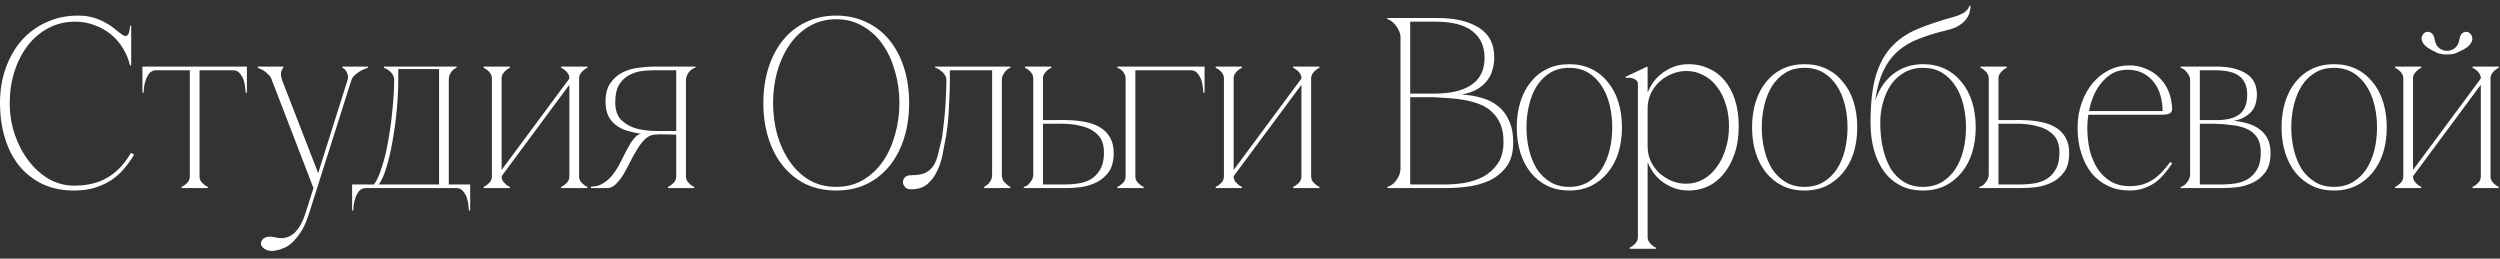<?xml version="1.0" encoding="UTF-8"?> <svg xmlns="http://www.w3.org/2000/svg" width="319" height="33" viewBox="0 0 319 33" fill="none"><rect x="0" y="0" width="319" height="33" fill="#333333" stroke="none"/> <path d="M1.24 13.15C1.24 14.555 1.457 15.899 1.891 17.18C2.325 18.441 2.914 19.557 3.658 20.528C4.402 21.499 5.27 22.274 6.262 22.853C7.275 23.411 8.339 23.69 9.455 23.69C11.129 23.69 12.545 23.349 13.702 22.667C14.88 21.985 15.882 20.931 16.709 19.505L17.112 19.722C16.74 20.363 16.306 20.972 15.81 21.551C15.335 22.109 14.787 22.595 14.167 23.008C13.547 23.401 12.844 23.721 12.059 23.969C11.294 24.196 10.426 24.31 9.455 24.31C7.926 24.31 6.572 24.031 5.394 23.473C4.216 22.894 3.224 22.109 2.418 21.117C1.633 20.125 1.033 18.947 0.62 17.583C0.207 16.219 0 14.731 0 13.119C0 11.507 0.248 10.019 0.744 8.655C1.24 7.291 1.922 6.113 2.79 5.121C3.679 4.129 4.733 3.364 5.952 2.827C7.171 2.269 8.494 1.99 9.92 1.99C10.705 1.99 11.398 2.083 11.997 2.269C12.596 2.455 13.113 2.682 13.547 2.951C14.002 3.199 14.394 3.468 14.725 3.757C15.056 4.026 15.355 4.253 15.624 4.439C15.769 4.542 15.893 4.594 15.996 4.594C16.203 4.594 16.347 4.47 16.43 4.222C16.533 3.953 16.585 3.643 16.585 3.292H16.74V8.345H16.585C16.399 7.539 16.089 6.795 15.655 6.113C15.242 5.431 14.725 4.842 14.105 4.346C13.485 3.85 12.793 3.468 12.028 3.199C11.263 2.91 10.457 2.765 9.61 2.765C8.329 2.765 7.171 3.044 6.138 3.602C5.105 4.16 4.226 4.914 3.503 5.865C2.78 6.816 2.222 7.921 1.829 9.182C1.436 10.422 1.24 11.745 1.24 13.15ZM25.46 8.779V22.481H24.22V8.779H25.46ZM25.46 22.481C25.46 22.708 25.512 22.915 25.615 23.101C25.739 23.266 25.863 23.401 25.987 23.504C26.132 23.649 26.307 23.762 26.514 23.845V24H23.166V23.845C23.373 23.762 23.548 23.649 23.693 23.504C23.838 23.401 23.962 23.266 24.065 23.101C24.168 22.915 24.22 22.708 24.22 22.481H25.46ZM19.942 8.5H29.738V8.965H19.942V8.5ZM19.942 8.965C19.57 8.965 19.27 9.099 19.043 9.368C18.836 9.637 18.681 9.936 18.578 10.267C18.475 10.598 18.402 10.918 18.361 11.228C18.34 11.538 18.33 11.734 18.33 11.817H18.175V8.5H19.942V8.965ZM29.738 8.5H31.505V11.817H31.35C31.35 11.734 31.329 11.538 31.288 11.228C31.267 10.918 31.205 10.598 31.102 10.267C30.999 9.936 30.833 9.637 30.606 9.368C30.399 9.099 30.11 8.965 29.738 8.965V8.5ZM39.44 27.224C39.068 28.402 38.644 29.301 38.169 29.921C37.714 30.541 37.311 30.975 36.96 31.223C36.836 31.326 36.67 31.43 36.464 31.533C36.257 31.636 36.03 31.729 35.782 31.812C35.534 31.895 35.275 31.957 35.007 31.998C34.738 32.039 34.48 32.029 34.232 31.967C34.025 31.926 33.798 31.802 33.55 31.595C33.322 31.409 33.25 31.171 33.333 30.882C33.477 30.407 33.891 30.179 34.573 30.2C34.738 30.221 34.934 30.252 35.162 30.293C35.389 30.355 35.637 30.386 35.906 30.386C37.27 30.386 38.293 29.332 38.975 27.224L39.998 24L44.338 10.236H44.834L40.463 24L39.44 27.224ZM39.998 24L34.697 10.236H35.999L40.835 22.698L39.998 24ZM34.697 10.236C34.614 9.947 34.469 9.709 34.263 9.523C34.077 9.337 33.88 9.172 33.674 9.027C33.426 8.882 33.167 8.758 32.899 8.655V8.5H36.154V8.655C36.112 8.655 36.03 8.789 35.906 9.058C35.802 9.306 35.833 9.699 35.999 10.236H34.697ZM44.338 10.236C44.42 9.967 44.431 9.74 44.369 9.554C44.327 9.347 44.255 9.182 44.152 9.058C44.069 8.913 43.976 8.81 43.873 8.748C43.769 8.686 43.707 8.655 43.687 8.655V8.5H46.942V8.655C46.611 8.758 46.311 8.882 46.043 9.027C45.795 9.172 45.557 9.337 45.33 9.523C45.102 9.709 44.937 9.947 44.834 10.236H44.338ZM57.266 21.799H56.026V10.205H57.266V21.799ZM50.818 8.81V10.205H50.291C50.291 9.936 50.229 9.709 50.105 9.523C49.981 9.316 49.837 9.151 49.671 9.027C49.526 8.903 49.382 8.81 49.237 8.748C49.093 8.686 49.01 8.655 48.989 8.655V8.5H51.965H55.251H58.258V8.655C58.237 8.655 58.165 8.686 58.041 8.748C57.938 8.81 57.824 8.903 57.7 9.027C57.597 9.151 57.493 9.316 57.39 9.523C57.307 9.709 57.266 9.936 57.266 10.205H56.026V8.81H55.065H51.779H50.818ZM58.227 23.535H59.994V26.852H59.839C59.839 26.769 59.819 26.573 59.777 26.263C59.757 25.953 59.694 25.633 59.591 25.302C59.488 24.971 59.322 24.672 59.095 24.403C58.889 24.134 58.599 24 58.227 24V23.535ZM46.695 24C46.323 24 46.023 24.134 45.796 24.403C45.59 24.672 45.434 24.971 45.331 25.302C45.228 25.633 45.156 25.953 45.114 26.263C45.093 26.573 45.083 26.769 45.083 26.852H44.928V23.535H46.695V24ZM46.695 24H58.227V23.535H57.266V21.799H56.026V23.535H55.065H46.695V24ZM48.338 23.535C48.71 23.039 49.041 22.285 49.33 21.272C49.64 20.259 49.898 19.133 50.105 17.893C50.333 16.632 50.508 15.33 50.632 13.987C50.756 12.644 50.818 11.383 50.818 10.205H50.291C50.291 11.383 50.219 12.644 50.074 13.987C49.95 15.33 49.775 16.632 49.547 17.893C49.34 19.133 49.072 20.259 48.741 21.272C48.431 22.285 48.09 23.039 47.718 23.535H48.338ZM72.654 10.019H73.243L64.005 22.481H63.416L72.654 10.019ZM64.005 10.019V22.481H62.765V10.019H64.005ZM73.894 10.019V22.481H72.654V10.019H73.894ZM73.894 22.481C73.894 22.708 73.945 22.915 74.049 23.101C74.173 23.266 74.297 23.401 74.421 23.504C74.565 23.649 74.741 23.762 74.948 23.845V24H71.6V23.845C71.806 23.762 71.982 23.649 72.127 23.504C72.271 23.401 72.395 23.266 72.499 23.101C72.602 22.915 72.654 22.708 72.654 22.481H73.894ZM62.765 10.019C62.765 9.792 62.713 9.595 62.61 9.43C62.506 9.244 62.382 9.099 62.238 8.996C62.093 8.851 61.917 8.738 61.711 8.655V8.5H65.059V8.655C64.852 8.738 64.676 8.851 64.532 8.996C64.408 9.099 64.284 9.244 64.16 9.43C64.056 9.595 64.005 9.792 64.005 10.019H62.765ZM72.654 10.019C72.654 9.792 72.602 9.595 72.499 9.43C72.395 9.244 72.271 9.099 72.127 8.996C71.982 8.851 71.806 8.738 71.6 8.655V8.5H74.948V8.655C74.741 8.738 74.565 8.851 74.421 8.996C74.297 9.099 74.173 9.244 74.049 9.43C73.945 9.595 73.894 9.792 73.894 10.019H72.654ZM64.005 22.481C64.005 22.708 64.056 22.915 64.16 23.101C64.284 23.266 64.408 23.401 64.532 23.504C64.676 23.649 64.852 23.762 65.059 23.845V24H61.711V23.845C61.917 23.762 62.093 23.649 62.238 23.504C62.382 23.401 62.506 23.266 62.61 23.101C62.713 22.915 62.765 22.708 62.765 22.481H64.005ZM81.698 17.087V17.056C81.119 16.973 80.561 16.849 80.024 16.684C79.487 16.519 79.011 16.281 78.598 15.971C78.185 15.661 77.854 15.258 77.606 14.762C77.379 14.266 77.265 13.667 77.265 12.964C77.265 11.972 77.472 11.187 77.885 10.608C78.298 10.009 78.815 9.554 79.435 9.244C80.055 8.934 80.716 8.738 81.419 8.655C82.142 8.552 82.793 8.5 83.372 8.5H88.735V8.655C88.446 8.696 88.167 8.882 87.898 9.213C87.65 9.544 87.526 9.885 87.526 10.236V22.481C87.526 22.708 87.578 22.915 87.681 23.101C87.805 23.266 87.929 23.401 88.053 23.504C88.198 23.649 88.373 23.762 88.58 23.845V24H85.232V23.845C85.439 23.762 85.614 23.649 85.759 23.504C85.904 23.401 86.028 23.266 86.131 23.101C86.234 22.915 86.286 22.708 86.286 22.481V17.18C85.873 17.18 85.428 17.17 84.953 17.149C84.498 17.128 84.013 17.139 83.496 17.18C83.062 17.221 82.659 17.418 82.287 17.769C81.936 18.12 81.605 18.554 81.295 19.071C80.985 19.567 80.685 20.104 80.396 20.683C80.107 21.262 79.817 21.799 79.528 22.295C79.239 22.77 78.918 23.173 78.567 23.504C78.236 23.835 77.864 24 77.451 24H75.405V23.814C75.963 23.814 76.449 23.69 76.862 23.442C77.296 23.194 77.678 22.884 78.009 22.512C78.34 22.119 78.639 21.685 78.908 21.21C79.177 20.714 79.425 20.228 79.652 19.753C79.9 19.257 80.148 18.802 80.396 18.389C80.644 17.976 80.913 17.635 81.202 17.366C81.264 17.304 81.357 17.242 81.481 17.18C81.605 17.118 81.677 17.087 81.698 17.087ZM83.372 8.965C82.876 8.965 82.339 9.006 81.76 9.089C81.202 9.172 80.675 9.358 80.179 9.647C79.704 9.916 79.301 10.319 78.97 10.856C78.66 11.393 78.505 12.117 78.505 13.026C78.505 14.059 78.774 14.834 79.311 15.351C79.869 15.868 80.541 16.229 81.326 16.436C82.132 16.622 82.979 16.715 83.868 16.715C84.777 16.715 85.583 16.715 86.286 16.715V8.965H83.372ZM106.705 1.99C108.131 1.99 109.413 2.269 110.549 2.827C111.707 3.364 112.688 4.129 113.494 5.121C114.3 6.113 114.92 7.291 115.354 8.655C115.788 10.019 116.005 11.517 116.005 13.15C116.005 14.783 115.788 16.281 115.354 17.645C114.92 19.009 114.3 20.187 113.494 21.179C112.688 22.171 111.707 22.946 110.549 23.504C109.413 24.041 108.131 24.31 106.705 24.31C105.279 24.31 103.988 24.041 102.83 23.504C101.694 22.946 100.722 22.171 99.916 21.179C99.11 20.187 98.49 19.009 98.056 17.645C97.622 16.281 97.405 14.783 97.405 13.15C97.405 11.517 97.622 10.019 98.056 8.655C98.49 7.291 99.11 6.113 99.916 5.121C100.722 4.129 101.694 3.364 102.83 2.827C103.988 2.269 105.279 1.99 106.705 1.99ZM106.705 23.845C107.987 23.845 109.123 23.556 110.115 22.977C111.128 22.378 111.975 21.582 112.657 20.59C113.339 19.598 113.856 18.461 114.207 17.18C114.579 15.878 114.765 14.535 114.765 13.15C114.765 11.745 114.579 10.401 114.207 9.12C113.856 7.839 113.339 6.702 112.657 5.71C111.975 4.718 111.128 3.933 110.115 3.354C109.123 2.755 107.987 2.455 106.705 2.455C105.424 2.455 104.277 2.755 103.264 3.354C102.272 3.933 101.435 4.718 100.753 5.71C100.071 6.702 99.544 7.839 99.172 9.12C98.821 10.401 98.645 11.745 98.645 13.15C98.645 14.535 98.821 15.878 99.172 17.18C99.544 18.461 100.071 19.598 100.753 20.59C101.435 21.582 102.272 22.378 103.264 22.977C104.277 23.556 105.424 23.845 106.705 23.845ZM116.24 24.155C115.889 24.155 115.63 24.052 115.465 23.845C115.3 23.638 115.217 23.452 115.217 23.287C115.217 22.977 115.31 22.75 115.496 22.605C115.682 22.44 115.93 22.357 116.24 22.357C117.046 22.357 117.666 22.254 118.1 22.047C118.534 21.82 118.875 21.51 119.123 21.117C119.371 20.724 119.557 20.259 119.681 19.722C119.805 19.185 119.95 18.596 120.115 17.955C120.198 17.666 120.311 16.839 120.456 15.475C120.621 14.09 120.725 12.354 120.766 10.267C120.766 9.978 120.694 9.74 120.549 9.554C120.425 9.347 120.27 9.182 120.084 9.058C119.919 8.913 119.764 8.81 119.619 8.748C119.474 8.686 119.381 8.655 119.34 8.655V8.5H128.919V8.655C128.898 8.655 128.826 8.686 128.702 8.748C128.578 8.81 128.454 8.913 128.33 9.058C128.206 9.182 128.092 9.347 127.989 9.554C127.886 9.74 127.834 9.978 127.834 10.267V22.264C127.834 22.553 127.886 22.801 127.989 23.008C128.113 23.194 128.247 23.349 128.392 23.473C128.537 23.618 128.712 23.742 128.919 23.845V24H125.571V23.845C125.757 23.742 125.933 23.618 126.098 23.473C126.222 23.349 126.336 23.194 126.439 23.008C126.542 22.801 126.594 22.553 126.594 22.264V8.965H121.2V10.267C121.2 11.032 121.179 11.776 121.138 12.499C121.117 13.222 121.086 13.894 121.045 14.514C121.004 15.134 120.952 15.682 120.89 16.157C120.828 16.632 120.776 17.004 120.735 17.273C120.611 17.996 120.466 18.761 120.301 19.567C120.156 20.373 119.919 21.117 119.588 21.799C119.278 22.481 118.854 23.049 118.317 23.504C117.8 23.938 117.108 24.155 116.24 24.155ZM142.107 19.536C142.107 20.528 141.9 21.324 141.487 21.923C141.074 22.502 140.557 22.946 139.937 23.256C139.317 23.566 138.656 23.773 137.953 23.876C137.25 23.959 136.599 24 136 24H130.637V23.845C130.926 23.804 131.195 23.618 131.443 23.287C131.712 22.956 131.846 22.615 131.846 22.264V10.019C131.846 9.792 131.794 9.595 131.691 9.43C131.588 9.244 131.464 9.099 131.319 8.996C131.174 8.851 130.999 8.738 130.792 8.655V8.5H134.14V8.655C133.933 8.738 133.758 8.851 133.613 8.996C133.489 9.099 133.365 9.244 133.241 9.43C133.138 9.595 133.086 9.792 133.086 10.019V15.32C133.623 15.32 134.212 15.32 134.853 15.32C135.514 15.299 136.176 15.31 136.837 15.351C137.519 15.392 138.17 15.485 138.79 15.63C139.431 15.775 139.989 16.002 140.464 16.312C140.96 16.622 141.353 17.035 141.642 17.552C141.952 18.069 142.107 18.73 142.107 19.536ZM136 23.535C136.496 23.535 137.023 23.494 137.581 23.411C138.16 23.328 138.687 23.153 139.162 22.884C139.658 22.595 140.061 22.181 140.371 21.644C140.702 21.107 140.867 20.383 140.867 19.474C140.867 18.441 140.588 17.666 140.03 17.149C139.493 16.632 138.821 16.281 138.015 16.095C137.23 15.888 136.382 15.785 135.473 15.785C134.584 15.785 133.789 15.785 133.086 15.785V23.535H136ZM144.87 10.019V22.481H143.63V10.019H144.87ZM144.87 22.481C144.87 22.708 144.921 22.915 145.025 23.101C145.149 23.266 145.273 23.401 145.397 23.504C145.541 23.649 145.717 23.762 145.924 23.845V24H142.576V23.845C142.782 23.762 142.958 23.649 143.103 23.504C143.247 23.401 143.371 23.266 143.475 23.101C143.578 22.915 143.63 22.708 143.63 22.481H144.87ZM144.87 8.5H151.938V8.965H144.87V8.5ZM151.938 8.5H153.705V11.817H153.55C153.55 11.734 153.529 11.538 153.488 11.228C153.467 10.918 153.405 10.598 153.302 10.267C153.198 9.936 153.033 9.637 152.806 9.368C152.599 9.099 152.31 8.965 151.938 8.965V8.5ZM143.63 10.019C143.63 9.792 143.578 9.595 143.475 9.43C143.392 9.244 143.289 9.099 143.165 8.996C143.041 8.872 142.917 8.789 142.793 8.748C142.689 8.686 142.617 8.655 142.576 8.655V8.5H144.87V10.019H143.63ZM166.063 10.019H166.652L157.414 22.481H156.825L166.063 10.019ZM157.414 10.019V22.481H156.174V10.019H157.414ZM167.303 10.019V22.481H166.063V10.019H167.303ZM167.303 22.481C167.303 22.708 167.355 22.915 167.458 23.101C167.582 23.266 167.706 23.401 167.83 23.504C167.975 23.649 168.15 23.762 168.357 23.845V24H165.009V23.845C165.216 23.762 165.391 23.649 165.536 23.504C165.681 23.401 165.805 23.266 165.908 23.101C166.011 22.915 166.063 22.708 166.063 22.481H167.303ZM156.174 10.019C156.174 9.792 156.122 9.595 156.019 9.43C155.916 9.244 155.792 9.099 155.647 8.996C155.502 8.851 155.327 8.738 155.12 8.655V8.5H158.468V8.655C158.261 8.738 158.086 8.851 157.941 8.996C157.817 9.099 157.693 9.244 157.569 9.43C157.466 9.595 157.414 9.792 157.414 10.019H156.174ZM166.063 10.019C166.063 9.792 166.011 9.595 165.908 9.43C165.805 9.244 165.681 9.099 165.536 8.996C165.391 8.851 165.216 8.738 165.009 8.655V8.5H168.357V8.655C168.15 8.738 167.975 8.851 167.83 8.996C167.706 9.099 167.582 9.244 167.458 9.43C167.355 9.595 167.303 9.792 167.303 10.019H166.063ZM157.414 22.481C157.414 22.708 157.466 22.915 157.569 23.101C157.693 23.266 157.817 23.401 157.941 23.504C158.086 23.649 158.261 23.762 158.468 23.845V24H155.12V23.845C155.327 23.762 155.502 23.649 155.647 23.504C155.792 23.401 155.916 23.266 156.019 23.101C156.122 22.915 156.174 22.708 156.174 22.481H157.414ZM178.703 4.749C178.703 4.501 178.652 4.253 178.548 4.005C178.445 3.757 178.311 3.53 178.145 3.323C178.001 3.096 177.825 2.91 177.618 2.765C177.432 2.6 177.236 2.496 177.029 2.455V2.3H183.477C185.668 2.3 187.414 2.713 188.716 3.54C190.018 4.346 190.669 5.617 190.669 7.353C190.669 7.849 190.597 8.355 190.452 8.872C190.328 9.368 190.101 9.833 189.77 10.267C189.46 10.68 189.037 11.052 188.499 11.383C187.962 11.693 187.29 11.92 186.484 12.065C187.414 12.106 188.282 12.251 189.088 12.499C189.894 12.726 190.587 13.078 191.165 13.553C191.765 14.028 192.23 14.648 192.56 15.413C192.912 16.157 193.087 17.077 193.087 18.172C193.087 19.474 192.798 20.507 192.219 21.272C191.641 22.037 190.917 22.626 190.049 23.039C189.181 23.432 188.251 23.69 187.259 23.814C186.267 23.938 185.358 24 184.531 24H177.029V23.845C177.215 23.804 177.412 23.711 177.618 23.566C177.825 23.421 178.001 23.246 178.145 23.039C178.311 22.812 178.445 22.574 178.548 22.326C178.652 22.057 178.703 21.799 178.703 21.551V4.749ZM179.943 11.941C179.902 11.941 180.088 11.941 180.501 11.941C180.915 11.941 181.38 11.941 181.896 11.941C182.413 11.941 182.888 11.941 183.322 11.941C183.777 11.92 184.004 11.91 184.004 11.91C185.74 11.807 187.073 11.383 188.003 10.639C188.954 9.895 189.429 8.8 189.429 7.353C189.429 5.906 188.913 4.78 187.879 3.974C186.846 3.168 185.275 2.765 183.167 2.765H179.943V11.941ZM184.531 23.535C185.213 23.535 185.978 23.473 186.825 23.349C187.673 23.204 188.468 22.946 189.212 22.574C189.956 22.181 190.576 21.634 191.072 20.931C191.589 20.208 191.847 19.267 191.847 18.11C191.847 17.201 191.713 16.436 191.444 15.816C191.176 15.196 190.814 14.679 190.359 14.266C189.925 13.853 189.409 13.532 188.809 13.305C188.231 13.078 187.611 12.902 186.949 12.778C186.309 12.654 185.647 12.571 184.965 12.53C184.304 12.489 183.663 12.447 183.043 12.406H179.943V23.535H184.531ZM200.235 8.19C201.269 8.19 202.199 8.386 203.025 8.779C203.852 9.172 204.555 9.73 205.133 10.453C205.733 11.156 206.187 12.003 206.497 12.995C206.807 13.987 206.962 15.072 206.962 16.25C206.962 17.428 206.807 18.513 206.497 19.505C206.187 20.476 205.733 21.324 205.133 22.047C204.555 22.75 203.852 23.308 203.025 23.721C202.199 24.114 201.269 24.31 200.235 24.31C199.202 24.31 198.272 24.114 197.445 23.721C196.619 23.308 195.916 22.75 195.337 22.047C194.759 21.324 194.314 20.476 194.004 19.505C193.694 18.513 193.539 17.428 193.539 16.25C193.539 15.072 193.694 13.987 194.004 12.995C194.314 12.003 194.759 11.156 195.337 10.453C195.916 9.73 196.619 9.172 197.445 8.779C198.272 8.386 199.202 8.19 200.235 8.19ZM200.235 23.845C201.165 23.845 201.971 23.638 202.653 23.225C203.335 22.812 203.904 22.264 204.358 21.582C204.813 20.879 205.154 20.073 205.381 19.164C205.609 18.234 205.722 17.263 205.722 16.25C205.722 15.237 205.609 14.276 205.381 13.367C205.154 12.437 204.813 11.631 204.358 10.949C203.904 10.246 203.335 9.688 202.653 9.275C201.971 8.862 201.165 8.655 200.235 8.655C199.305 8.655 198.499 8.862 197.817 9.275C197.135 9.688 196.567 10.246 196.112 10.949C195.678 11.631 195.348 12.437 195.12 13.367C194.893 14.276 194.779 15.237 194.779 16.25C194.779 17.263 194.893 18.234 195.12 19.164C195.348 20.073 195.678 20.879 196.112 21.582C196.567 22.264 197.135 22.812 197.817 23.225C198.499 23.638 199.305 23.845 200.235 23.845ZM210.236 30.231H208.996C208.996 30.458 208.945 30.655 208.841 30.82C208.738 31.006 208.614 31.151 208.469 31.254C208.325 31.399 208.149 31.512 207.942 31.595V31.75H211.29V31.595C211.084 31.512 210.908 31.399 210.763 31.254C210.639 31.151 210.515 31.006 210.391 30.82C210.288 30.655 210.236 30.458 210.236 30.231ZM221.861 16.095C221.861 17.459 221.675 18.658 221.303 19.691C220.952 20.704 220.477 21.561 219.877 22.264C219.299 22.946 218.627 23.463 217.862 23.814C217.098 24.145 216.312 24.31 215.506 24.31C214.742 24.31 214.06 24.186 213.46 23.938C212.861 23.69 212.344 23.39 211.91 23.039C211.476 22.667 211.125 22.274 210.856 21.861C210.588 21.448 210.391 21.086 210.267 20.776H210.236V18.637C210.236 19.34 210.371 19.991 210.639 20.59C210.929 21.169 211.301 21.675 211.755 22.109C212.231 22.522 212.758 22.853 213.336 23.101C213.936 23.328 214.545 23.442 215.165 23.442C215.951 23.442 216.674 23.256 217.335 22.884C217.997 22.512 218.565 21.995 219.04 21.334C219.536 20.673 219.919 19.898 220.187 19.009C220.477 18.12 220.621 17.149 220.621 16.095C220.621 15.041 220.477 14.09 220.187 13.243C219.919 12.375 219.536 11.631 219.04 11.011C218.565 10.391 217.997 9.916 217.335 9.585C216.674 9.234 215.951 9.058 215.165 9.058C214.545 9.058 213.936 9.182 213.336 9.43C212.758 9.657 212.231 9.988 211.755 10.422C211.301 10.835 210.929 11.342 210.639 11.941C210.371 12.52 210.236 13.16 210.236 13.863V11.724H210.267C210.391 11.414 210.588 11.052 210.856 10.639C211.125 10.226 211.476 9.843 211.91 9.492C212.344 9.12 212.861 8.81 213.46 8.562C214.06 8.314 214.742 8.19 215.506 8.19C216.395 8.19 217.222 8.366 217.986 8.717C218.772 9.048 219.443 9.544 220.001 10.205C220.58 10.866 221.035 11.693 221.365 12.685C221.696 13.677 221.861 14.814 221.861 16.095ZM210.236 30.231V10.577V8.562L210.174 8.5L207.415 9.802L207.477 9.957C207.519 9.936 207.612 9.926 207.756 9.926C207.922 9.905 208.097 9.926 208.283 9.988C208.469 10.029 208.635 10.112 208.779 10.236C208.924 10.339 208.996 10.505 208.996 10.732V30.231H210.236ZM230.258 8.19C231.291 8.19 232.221 8.386 233.048 8.779C233.875 9.172 234.577 9.73 235.156 10.453C235.755 11.156 236.21 12.003 236.52 12.995C236.83 13.987 236.985 15.072 236.985 16.25C236.985 17.428 236.83 18.513 236.52 19.505C236.21 20.476 235.755 21.324 235.156 22.047C234.577 22.75 233.875 23.308 233.048 23.721C232.221 24.114 231.291 24.31 230.258 24.31C229.225 24.31 228.295 24.114 227.468 23.721C226.641 23.308 225.939 22.75 225.36 22.047C224.781 21.324 224.337 20.476 224.027 19.505C223.717 18.513 223.562 17.428 223.562 16.25C223.562 15.072 223.717 13.987 224.027 12.995C224.337 12.003 224.781 11.156 225.36 10.453C225.939 9.73 226.641 9.172 227.468 8.779C228.295 8.386 229.225 8.19 230.258 8.19ZM230.258 23.845C231.188 23.845 231.994 23.638 232.676 23.225C233.358 22.812 233.926 22.264 234.381 21.582C234.836 20.879 235.177 20.073 235.404 19.164C235.631 18.234 235.745 17.263 235.745 16.25C235.745 15.237 235.631 14.276 235.404 13.367C235.177 12.437 234.836 11.631 234.381 10.949C233.926 10.246 233.358 9.688 232.676 9.275C231.994 8.862 231.188 8.655 230.258 8.655C229.328 8.655 228.522 8.862 227.84 9.275C227.158 9.688 226.59 10.246 226.135 10.949C225.701 11.631 225.37 12.437 225.143 13.367C224.916 14.276 224.802 15.237 224.802 16.25C224.802 17.263 224.916 18.234 225.143 19.164C225.37 20.073 225.701 20.879 226.135 21.582C226.59 22.264 227.158 22.812 227.84 23.225C228.522 23.638 229.328 23.845 230.258 23.845ZM245.375 8.19C246.409 8.19 247.339 8.386 248.165 8.779C248.992 9.172 249.695 9.73 250.273 10.453C250.873 11.156 251.327 12.003 251.637 12.995C251.947 13.987 252.102 15.072 252.102 16.25C252.102 17.428 251.947 18.513 251.637 19.505C251.327 20.476 250.873 21.324 250.273 22.047C249.695 22.75 248.992 23.308 248.165 23.721C247.339 24.114 246.409 24.31 245.375 24.31C244.342 24.31 243.412 24.114 242.585 23.721C241.759 23.308 241.056 22.729 240.477 21.985C239.899 21.22 239.454 20.301 239.144 19.226C238.834 18.151 238.679 16.953 238.679 15.63C238.679 13.233 238.896 11.269 239.33 9.74C239.785 8.211 240.446 6.971 241.314 6.02C242.203 5.049 243.309 4.284 244.631 3.726C245.954 3.168 247.483 2.651 249.219 2.176C249.757 2.031 250.211 1.845 250.583 1.618C250.955 1.391 251.193 1.101 251.296 0.75H251.451C251.451 0.895 251.42 1.112 251.358 1.401C251.317 1.69 251.193 1.99 250.986 2.3C250.8 2.61 250.49 2.91 250.056 3.199C249.643 3.488 249.064 3.716 248.32 3.881C247.018 4.191 245.851 4.553 244.817 4.966C243.784 5.359 242.895 5.886 242.151 6.547C241.407 7.208 240.798 8.035 240.322 9.027C239.847 10.019 239.506 11.249 239.299 12.716H239.33C239.806 11.311 240.57 10.205 241.624 9.399C242.699 8.593 243.949 8.19 245.375 8.19ZM245.375 23.845C246.305 23.845 247.111 23.638 247.793 23.225C248.475 22.812 249.044 22.264 249.498 21.582C249.953 20.879 250.294 20.073 250.521 19.164C250.749 18.234 250.862 17.263 250.862 16.25C250.862 15.237 250.749 14.276 250.521 13.367C250.294 12.437 249.953 11.631 249.498 10.949C249.044 10.246 248.475 9.688 247.793 9.275C247.111 8.862 246.305 8.655 245.375 8.655C244.445 8.655 243.639 8.862 242.957 9.275C242.275 9.668 241.707 10.195 241.252 10.856C240.818 11.517 240.488 12.272 240.26 13.119C240.033 13.946 239.919 14.783 239.919 15.63C239.919 16.808 240.033 17.903 240.26 18.916C240.488 19.908 240.818 20.776 241.252 21.52C241.707 22.243 242.275 22.812 242.957 23.225C243.639 23.638 244.445 23.845 245.375 23.845ZM264.026 19.536C264.026 20.528 263.819 21.324 263.406 21.923C262.992 22.502 262.476 22.946 261.856 23.256C261.236 23.566 260.574 23.773 259.872 23.876C259.169 23.959 258.518 24 257.919 24H252.556V23.845C252.845 23.804 253.114 23.618 253.362 23.287C253.63 22.956 253.765 22.615 253.765 22.264V10.019C253.765 9.792 253.713 9.595 253.61 9.43C253.506 9.244 253.382 9.099 253.238 8.996C253.093 8.851 252.917 8.738 252.711 8.655V8.5H256.059V8.655C255.852 8.738 255.676 8.851 255.532 8.996C255.408 9.099 255.284 9.244 255.16 9.43C255.056 9.595 255.005 9.792 255.005 10.019V15.32C255.542 15.32 256.131 15.32 256.772 15.32C257.433 15.299 258.094 15.31 258.756 15.351C259.438 15.392 260.089 15.485 260.709 15.63C261.349 15.775 261.907 16.002 262.383 16.312C262.879 16.622 263.271 17.035 263.561 17.552C263.871 18.069 264.026 18.73 264.026 19.536ZM257.919 23.535C258.415 23.535 258.942 23.494 259.5 23.411C260.078 23.328 260.605 23.153 261.081 22.884C261.577 22.595 261.98 22.181 262.29 21.644C262.62 21.107 262.786 20.383 262.786 19.474C262.786 18.441 262.507 17.666 261.949 17.149C261.411 16.632 260.74 16.281 259.934 16.095C259.148 15.888 258.301 15.785 257.392 15.785C256.503 15.785 255.707 15.785 255.005 15.785V23.535H257.919ZM266.34 16.312C266.34 17.304 266.443 18.255 266.65 19.164C266.877 20.053 267.208 20.838 267.642 21.52C268.096 22.202 268.665 22.75 269.347 23.163C270.029 23.556 270.824 23.752 271.734 23.752C272.354 23.752 272.912 23.68 273.408 23.535C273.904 23.37 274.358 23.153 274.772 22.884C275.185 22.595 275.567 22.264 275.919 21.892C276.27 21.499 276.611 21.086 276.942 20.652L277.159 20.869C276.869 21.303 276.549 21.727 276.198 22.14C275.867 22.553 275.485 22.925 275.051 23.256C274.617 23.566 274.131 23.814 273.594 24C273.056 24.207 272.436 24.31 271.734 24.31C270.721 24.31 269.801 24.114 268.975 23.721C268.148 23.328 267.445 22.781 266.867 22.078C266.309 21.355 265.875 20.507 265.565 19.536C265.255 18.565 265.1 17.49 265.1 16.312C265.1 15.155 265.275 14.09 265.627 13.119C265.978 12.127 266.453 11.28 267.053 10.577C267.652 9.874 268.344 9.327 269.13 8.934C269.936 8.541 270.793 8.345 271.703 8.345C272.447 8.345 273.129 8.479 273.749 8.748C274.389 8.996 274.937 9.337 275.392 9.771C275.867 10.205 276.249 10.711 276.539 11.29C276.828 11.869 277.014 12.478 277.097 13.119C277.138 13.388 277.159 13.615 277.159 13.801C277.179 13.987 277.148 14.142 277.066 14.266C277.004 14.39 276.869 14.483 276.663 14.545C276.477 14.607 276.177 14.638 275.764 14.638H266.402L266.495 14.173H275.95C275.95 13.532 275.867 12.902 275.702 12.282C275.536 11.641 275.268 11.073 274.896 10.577C274.544 10.081 274.079 9.678 273.501 9.368C272.943 9.058 272.271 8.903 271.486 8.903C270.597 8.903 269.832 9.13 269.192 9.585C268.551 10.04 268.014 10.629 267.58 11.352C267.166 12.055 266.856 12.85 266.65 13.739C266.443 14.607 266.34 15.465 266.34 16.312ZM289.719 19.536C289.719 20.528 289.513 21.324 289.099 21.923C288.686 22.502 288.169 22.946 287.549 23.256C286.929 23.566 286.268 23.773 285.565 23.876C284.863 23.959 284.212 24 283.612 24H278.249V23.845C278.539 23.804 278.807 23.618 279.055 23.287C279.324 22.956 279.458 22.615 279.458 22.264V10.236C279.458 9.885 279.324 9.554 279.055 9.244C278.807 8.913 278.539 8.717 278.249 8.655V8.5H282.868C284.418 8.5 285.658 8.789 286.588 9.368C287.518 9.947 287.983 10.856 287.983 12.096C287.983 12.468 287.932 12.83 287.828 13.181C287.746 13.532 287.591 13.853 287.363 14.142C287.136 14.431 286.826 14.69 286.433 14.917C286.061 15.144 285.596 15.31 285.038 15.413C285.658 15.475 286.247 15.589 286.805 15.754C287.384 15.919 287.89 16.167 288.324 16.498C288.758 16.808 289.099 17.211 289.347 17.707C289.595 18.203 289.719 18.813 289.719 19.536ZM280.698 15.32H283.24C284.48 15.258 285.369 14.969 285.906 14.452C286.464 13.935 286.743 13.15 286.743 12.096C286.743 11.063 286.433 10.288 285.813 9.771C285.193 9.234 284.129 8.965 282.62 8.965H280.698V15.32ZM283.612 23.535C284.108 23.535 284.635 23.494 285.193 23.411C285.772 23.328 286.299 23.153 286.774 22.884C287.27 22.595 287.673 22.181 287.983 21.644C288.314 21.107 288.479 20.383 288.479 19.474C288.479 18.668 288.324 18.027 288.014 17.552C287.704 17.077 287.281 16.715 286.743 16.467C286.206 16.219 285.576 16.054 284.852 15.971C284.129 15.868 283.364 15.806 282.558 15.785H280.698V23.535H283.612ZM297.822 8.19C298.856 8.19 299.786 8.386 300.612 8.779C301.439 9.172 302.142 9.73 302.72 10.453C303.32 11.156 303.774 12.003 304.084 12.995C304.394 13.987 304.549 15.072 304.549 16.25C304.549 17.428 304.394 18.513 304.084 19.505C303.774 20.476 303.32 21.324 302.72 22.047C302.142 22.75 301.439 23.308 300.612 23.721C299.786 24.114 298.856 24.31 297.822 24.31C296.789 24.31 295.859 24.114 295.032 23.721C294.206 23.308 293.503 22.75 292.924 22.047C292.346 21.324 291.901 20.476 291.591 19.505C291.281 18.513 291.126 17.428 291.126 16.25C291.126 15.072 291.281 13.987 291.591 12.995C291.901 12.003 292.346 11.156 292.924 10.453C293.503 9.73 294.206 9.172 295.032 8.779C295.859 8.386 296.789 8.19 297.822 8.19ZM297.822 23.845C298.752 23.845 299.558 23.638 300.24 23.225C300.922 22.812 301.491 22.264 301.945 21.582C302.4 20.879 302.741 20.073 302.968 19.164C303.196 18.234 303.309 17.263 303.309 16.25C303.309 15.237 303.196 14.276 302.968 13.367C302.741 12.437 302.4 11.631 301.945 10.949C301.491 10.246 300.922 9.688 300.24 9.275C299.558 8.862 298.752 8.655 297.822 8.655C296.892 8.655 296.086 8.862 295.404 9.275C294.722 9.688 294.154 10.246 293.699 10.949C293.265 11.631 292.935 12.437 292.707 13.367C292.48 14.276 292.366 15.237 292.366 16.25C292.366 17.263 292.48 18.234 292.707 19.164C292.935 20.073 293.265 20.879 293.699 21.582C294.154 22.264 294.722 22.812 295.404 23.225C296.086 23.638 296.892 23.845 297.822 23.845ZM312.242 6.95C312.717 6.95 313.11 6.888 313.42 6.764C313.751 6.619 314.009 6.495 314.195 6.392C314.691 6.144 315.032 5.886 315.218 5.617C315.404 5.348 315.487 5.111 315.466 4.904C315.466 4.677 315.383 4.48 315.218 4.315C315.073 4.15 314.908 4.067 314.722 4.067C314.536 4.046 314.35 4.108 314.164 4.253C313.999 4.398 313.885 4.656 313.823 5.028C313.74 5.524 313.544 5.896 313.234 6.144C312.924 6.371 312.593 6.485 312.242 6.485C311.891 6.485 311.56 6.371 311.25 6.144C310.94 5.896 310.744 5.524 310.661 5.028C310.599 4.656 310.475 4.398 310.289 4.253C310.124 4.108 309.938 4.046 309.731 4.067C309.545 4.067 309.38 4.15 309.235 4.315C309.09 4.48 309.008 4.677 308.987 4.904C308.987 5.111 309.08 5.348 309.266 5.617C309.473 5.886 309.814 6.144 310.289 6.392C310.475 6.495 310.723 6.619 311.033 6.764C311.364 6.888 311.767 6.95 312.242 6.95ZM316.551 10.019H317.14L307.902 22.481H307.313L316.551 10.019ZM307.902 10.019V22.481H306.662V10.019H307.902ZM317.791 10.019V22.481H316.551V10.019H317.791ZM317.791 22.481C317.791 22.708 317.843 22.915 317.946 23.101C318.07 23.266 318.194 23.401 318.318 23.504C318.463 23.649 318.638 23.762 318.845 23.845V24H315.497V23.845C315.704 23.762 315.879 23.649 316.024 23.504C316.169 23.401 316.293 23.266 316.396 23.101C316.499 22.915 316.551 22.708 316.551 22.481H317.791ZM306.662 10.019C306.662 9.792 306.61 9.595 306.507 9.43C306.404 9.244 306.28 9.099 306.135 8.996C305.99 8.851 305.815 8.738 305.608 8.655V8.5H308.956V8.655C308.749 8.738 308.574 8.851 308.429 8.996C308.305 9.099 308.181 9.244 308.057 9.43C307.954 9.595 307.902 9.792 307.902 10.019H306.662ZM316.551 10.019C316.551 9.792 316.499 9.595 316.396 9.43C316.293 9.244 316.169 9.099 316.024 8.996C315.879 8.851 315.704 8.738 315.497 8.655V8.5H318.845V8.655C318.638 8.738 318.463 8.851 318.318 8.996C318.194 9.099 318.07 9.244 317.946 9.43C317.843 9.595 317.791 9.792 317.791 10.019H316.551ZM307.902 22.481C307.902 22.708 307.954 22.915 308.057 23.101C308.181 23.266 308.305 23.401 308.429 23.504C308.574 23.649 308.749 23.762 308.956 23.845V24H305.608V23.845C305.815 23.762 305.99 23.649 306.135 23.504C306.28 23.401 306.404 23.266 306.507 23.101C306.61 22.915 306.662 22.708 306.662 22.481H307.902Z" fill="white"></path> </svg> 